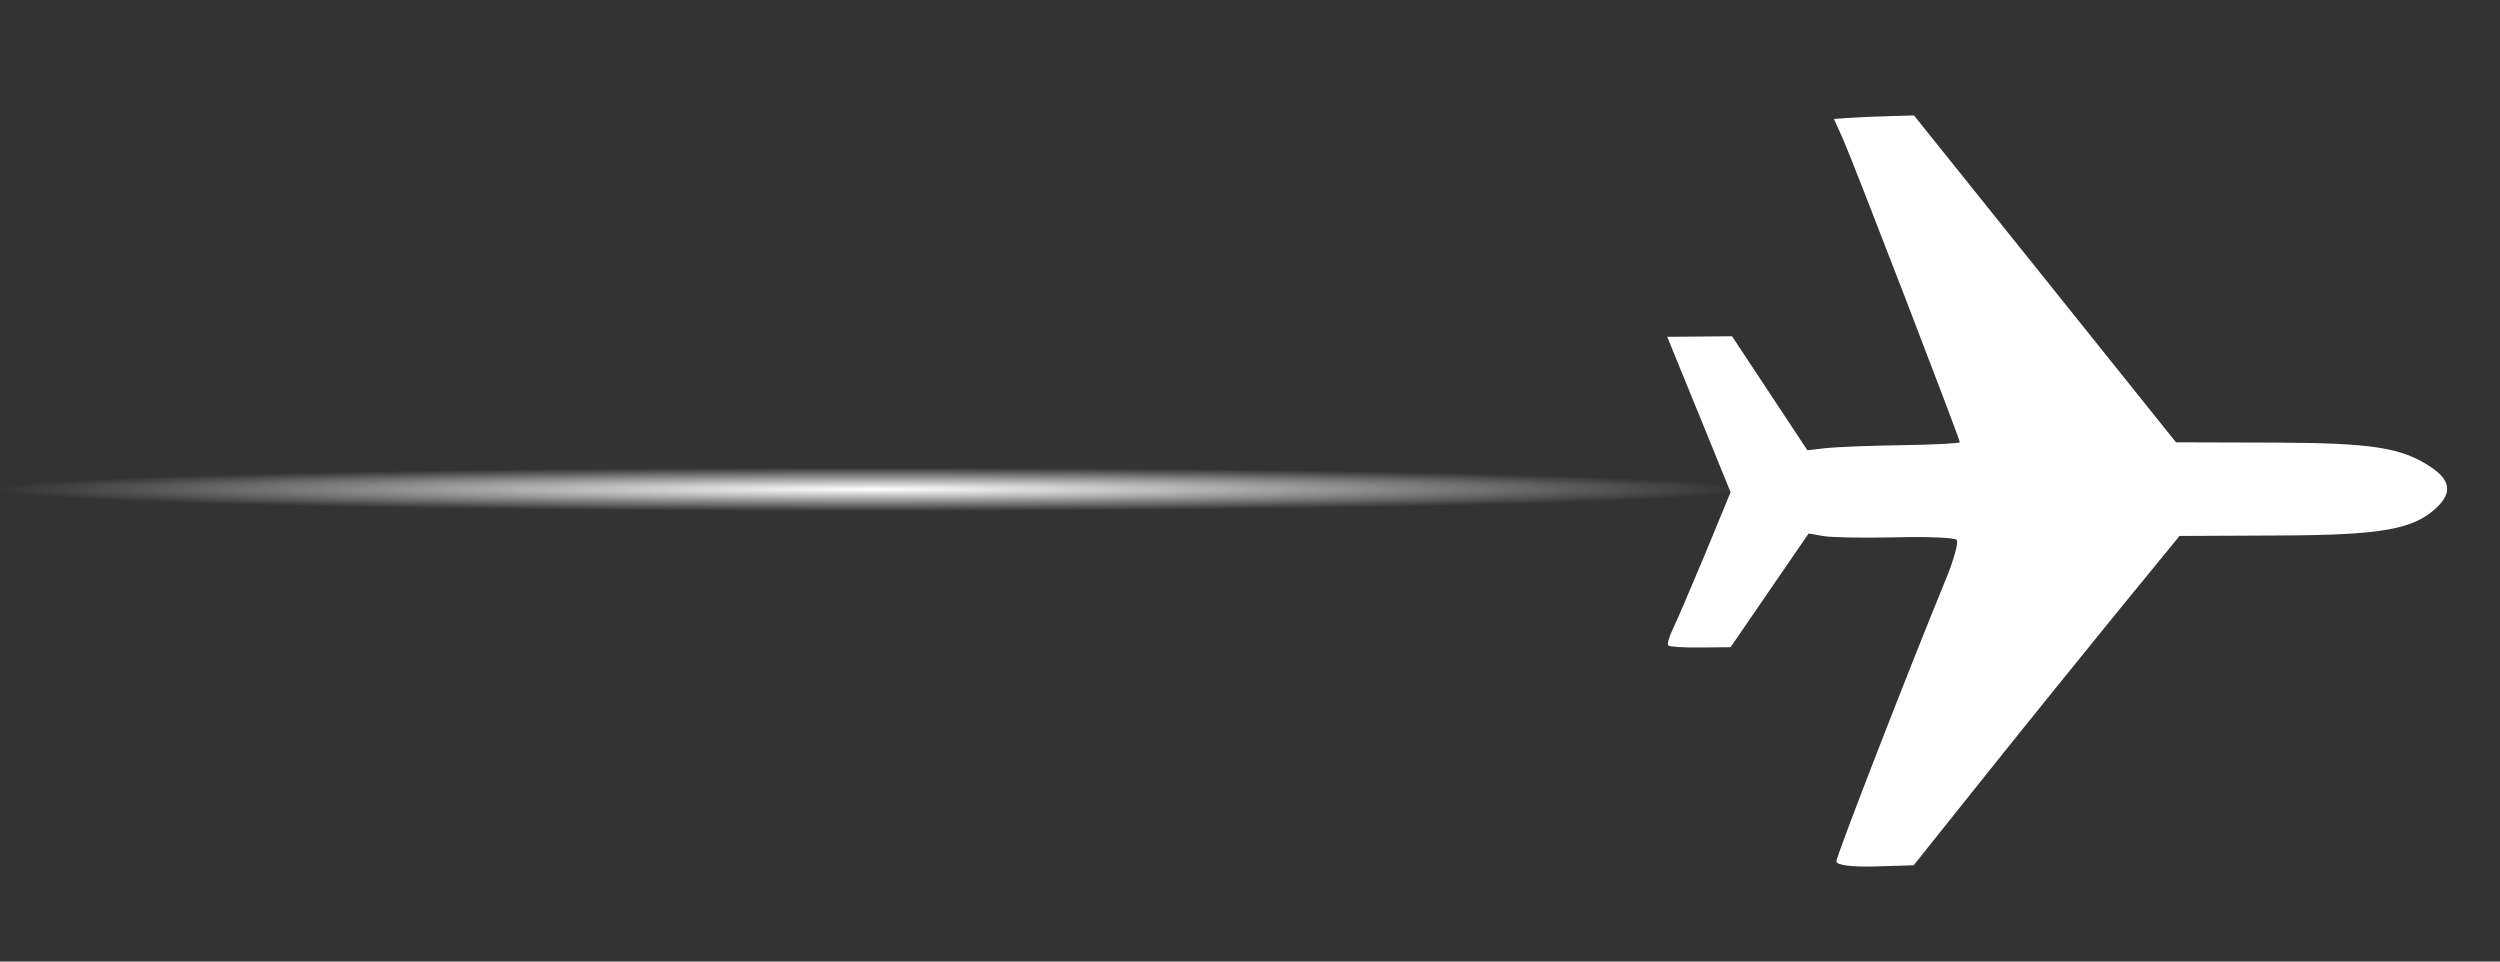<svg width="26" height="10" viewBox="0 0 26 10" fill="none" xmlns="http://www.w3.org/2000/svg">
<rect x="0" y="0" width="26" height="10" fill="#333333" stroke="none"/>
<rect x="18.107" y="4.861" width="0.455" height="18.107" transform="rotate(90 18.107 4.861)" fill="url(#paint0_radial_600_4523)"/>
<path fill-rule="evenodd" clip-rule="evenodd" d="M19.168 1.448C19.269 1.673 20.382 4.562 20.382 4.599C20.382 4.611 20.109 4.625 19.776 4.63C19.442 4.635 19.086 4.649 18.983 4.661L18.797 4.683L18.405 4.09L18.013 3.497L17.676 3.5L17.339 3.503L17.669 4.311L17.998 5.119L17.735 5.757C17.589 6.107 17.438 6.46 17.398 6.541C17.358 6.622 17.337 6.699 17.351 6.713C17.365 6.727 17.516 6.736 17.687 6.734L17.998 6.731L18.404 6.139L18.81 5.548L18.963 5.575C19.047 5.59 19.384 5.596 19.712 5.588C20.039 5.58 20.326 5.591 20.349 5.614C20.371 5.636 20.321 5.822 20.236 6.026C19.855 6.954 19.099 8.899 19.098 8.958C19.097 8.997 19.259 9.018 19.5 9.011L19.902 8.999L20.62 8.1C21.015 7.605 21.637 6.835 22.002 6.387L22.667 5.574L23.709 5.569C24.776 5.565 25.107 5.505 25.346 5.274C25.503 5.122 25.484 4.993 25.282 4.858C24.977 4.654 24.673 4.607 23.652 4.603L22.63 4.6L21.268 2.9L19.906 1.201L19.665 1.207C19.532 1.211 19.345 1.219 19.248 1.225L19.073 1.237L19.168 1.448Z" fill="url(#paint1_linear_600_4523)"/>
<defs>
<radialGradient id="paint0_radial_600_4523" cx="0" cy="0" r="1" gradientUnits="userSpaceOnUse" gradientTransform="translate(18.335 13.915) rotate(90) scale(9.054 0.227)">
<stop stop-color="white"/>
<stop offset="1" stop-color="white" stop-opacity="0"/>
</radialGradient>
<linearGradient id="paint1_linear_600_4523" x1="17.738" y1="7.633" x2="22.826" y2="2.436" gradientUnits="userSpaceOnUse">
<stop stop-color="white"/>
<stop offset="1" stop-color="white"/>
</linearGradient>
</defs>
</svg>
